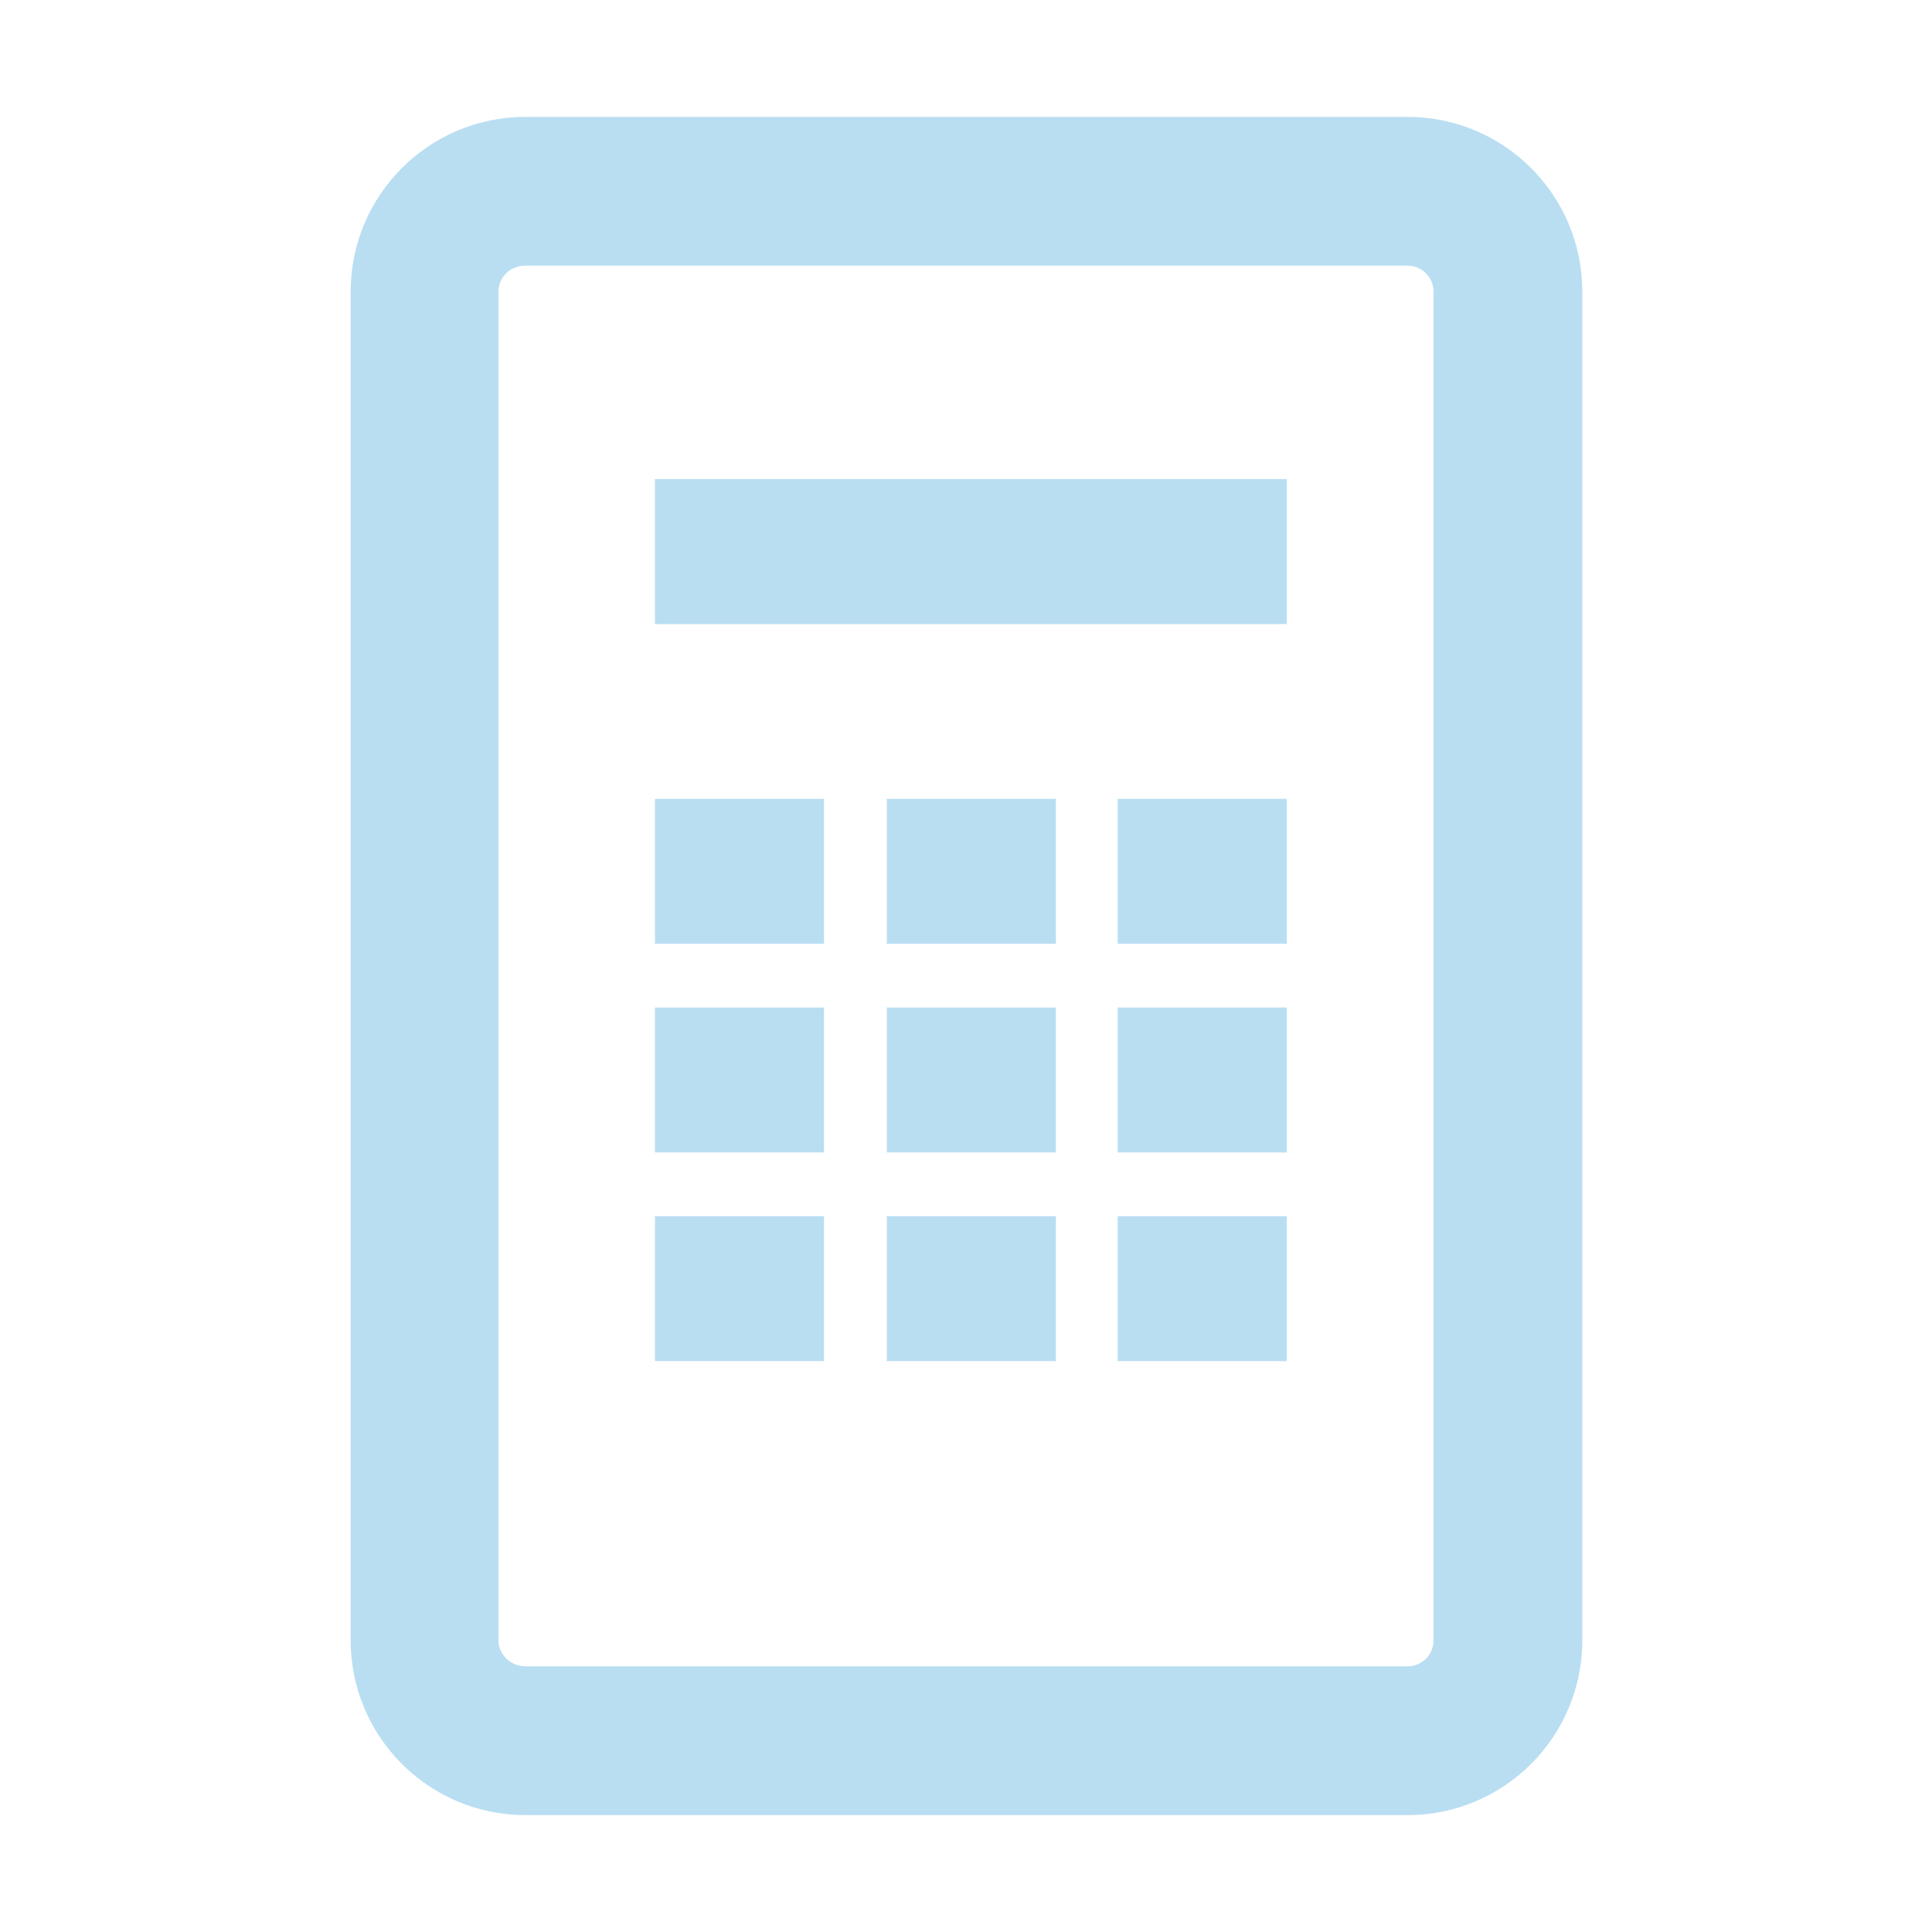 <?xml version="1.0" encoding="utf-8"?>
<!-- Generator: Adobe Illustrator 21.0.2, SVG Export Plug-In . SVG Version: 6.00 Build 0)  -->
<svg version="1.1" xmlns="http://www.w3.org/2000/svg" xmlns:xlink="http://www.w3.org/1999/xlink" x="0px" y="0px"
	 viewBox="0 0 200 200" style="enable-background:new 0 0 200 200;" xml:space="preserve">
<style type="text/css">
	.st0{fill:#B9DEF2;}
</style>
<g id="Layer_1">
</g>
<g id="Isolation_Mode">
	<path class="st0" d="M115.7,140.9h17.5v-15h-17.5V140.9z M91.8,140.9h17.5v-15H91.8V140.9z M67.8,140.9h17.5v-15H67.8V140.9z
		 M115.7,119.3h17.5v-15h-17.5V119.3z M91.8,119.3h17.5v-15H91.8V119.3z M67.8,119.3h17.5v-15H67.8V119.3z M115.7,97.7h17.5v-15
		h-17.5V97.7z M91.8,97.7h17.5v-15H91.8V97.7z M67.8,97.7h17.5v-15H67.8V97.7z M67.8,64.6h65.4v-15H67.8V64.6z M54.4,27.5h91.3
		c1.5,0,2.7,1.2,2.7,2.7v139.6c0,1.5-1.2,2.7-2.7,2.7H54.4c-1.5,0-2.8-1.2-2.8-2.7V30.2C51.6,28.7,52.8,27.5,54.4,27.5 M54.4,12.1
		c-10,0-18.1,8.1-18.1,18.1v139.6c0,10,8.1,18.1,18.1,18.1h91.3c10,0,18.1-8.1,18.1-18.1V30.2c0-10-8.1-18.1-18.1-18.1H54.4z"/>
</g>
</svg>
